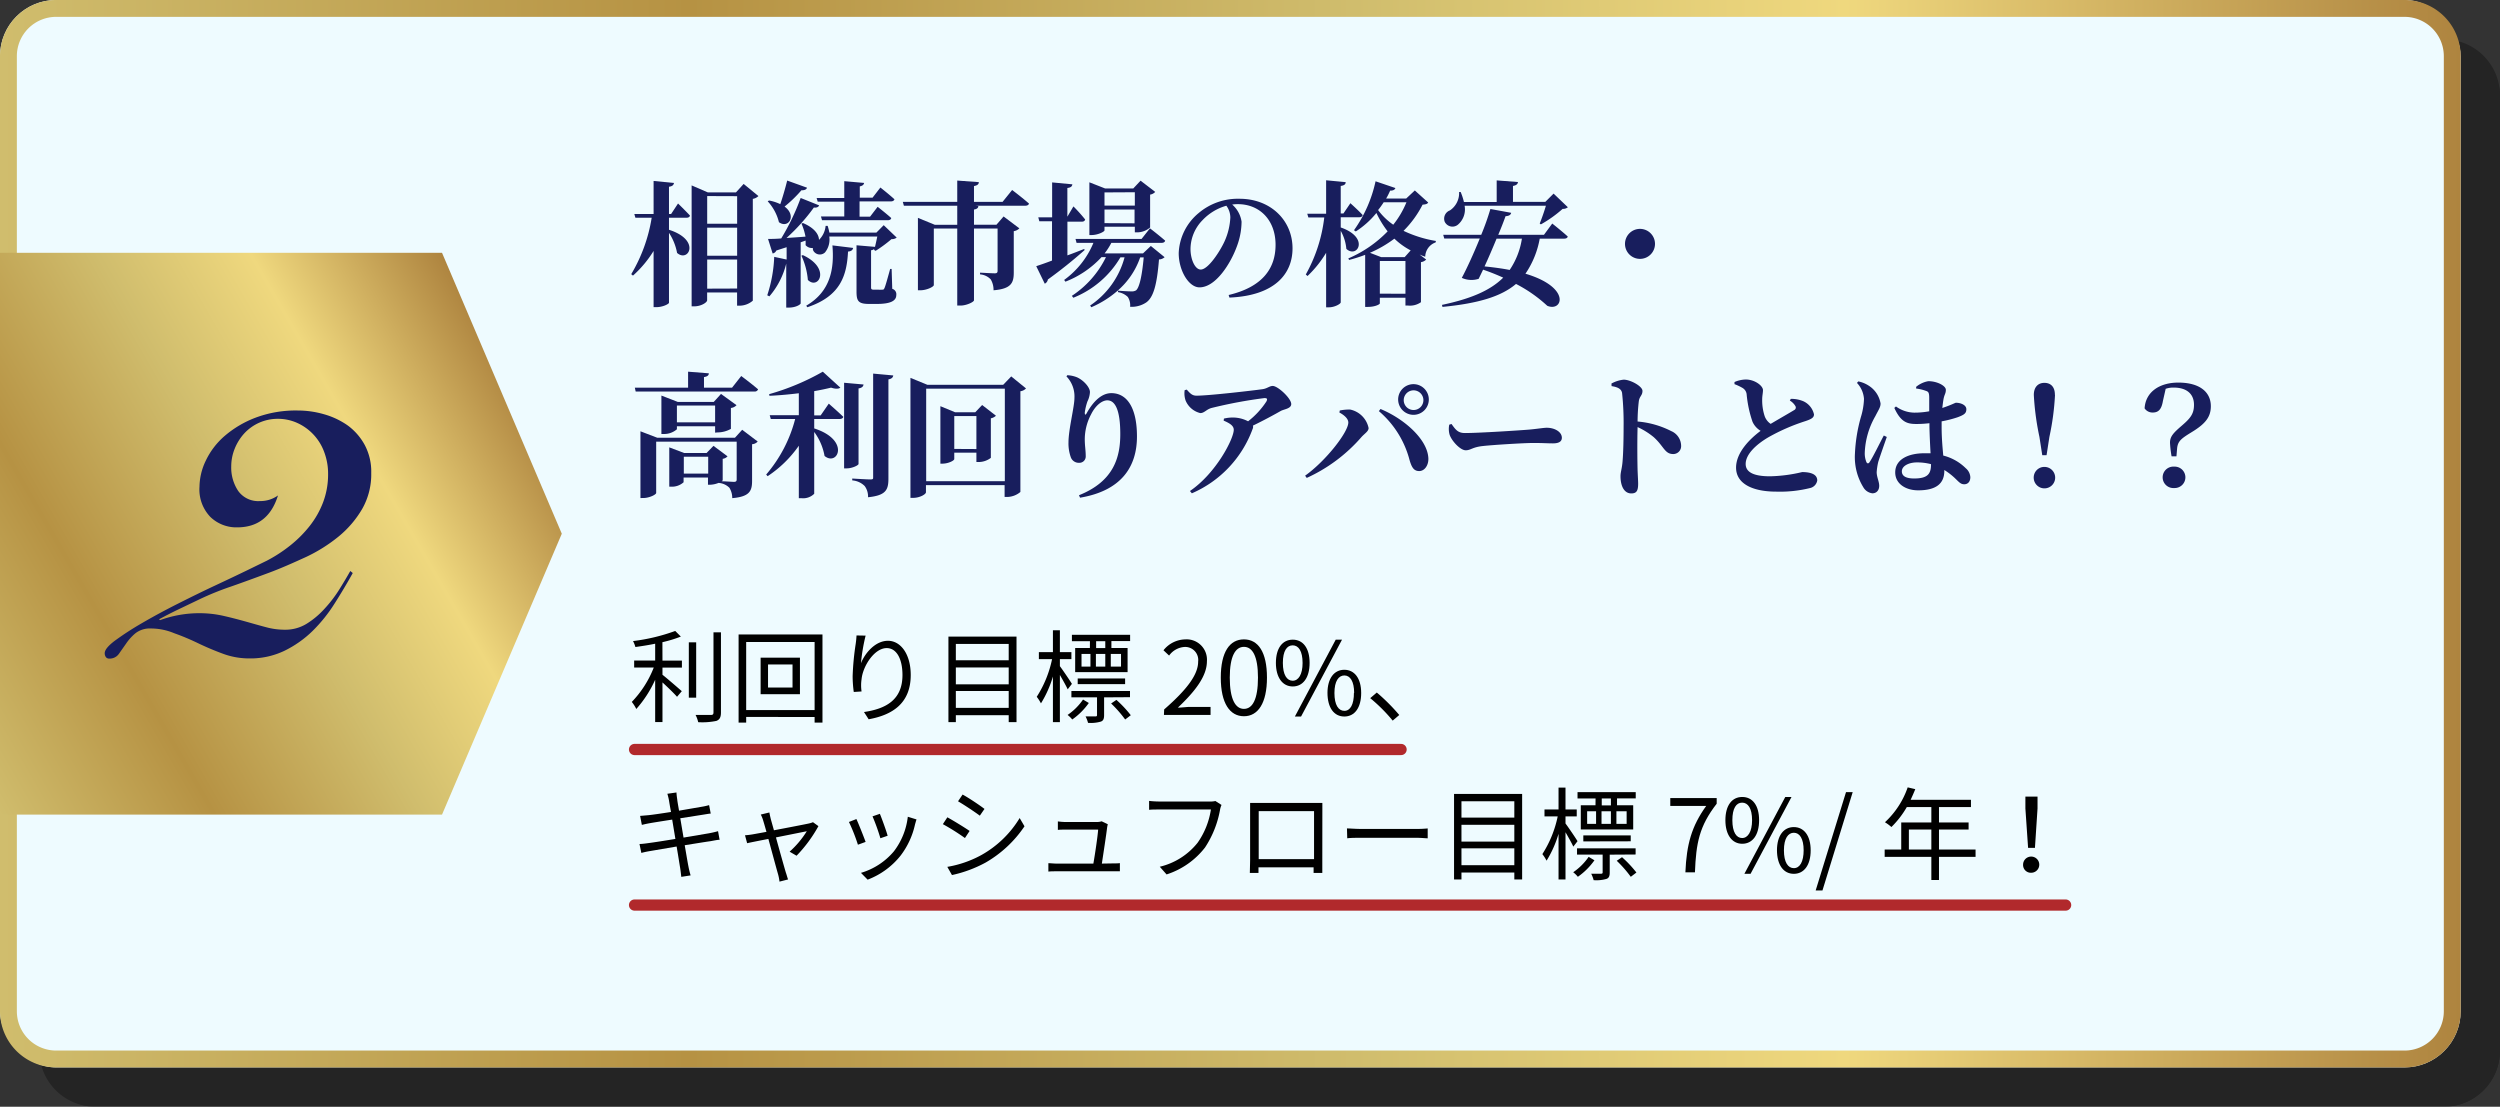 <svg xmlns="http://www.w3.org/2000/svg" xmlns:xlink="http://www.w3.org/1999/xlink" viewBox="0 0 445 197"><rect x="0" y="0" width="445" height="197" fill="#333333" stroke="none"/><defs><style>.cls-1{opacity:0.3;}.cls-2{fill:#eefbff;}.cls-3{fill:url(#名称未設定グラデーション_12);}.cls-4{fill:#181e5d;}.cls-5{fill:url(#名称未設定グラデーション_12-2);}.cls-6{fill:none;stroke:#b1292c;stroke-linecap:round;stroke-linejoin:round;stroke-width:2px;}</style><linearGradient id="名称未設定グラデーション_12" y1="95" x2="438" y2="95" gradientUnits="userSpaceOnUse"><stop offset="0" stop-color="#d0bd6d"/><stop offset="0.28" stop-color="#b69243"/><stop offset="0.55" stop-color="#d0bd6d"/><stop offset="0.75" stop-color="#efd87e"/><stop offset="1" stop-color="#ae843f"/></linearGradient><linearGradient id="名称未設定グラデーション_12-2" x1="-11.82" y1="124.54" x2="90.5" y2="65.46" xlink:href="#名称未設定グラデーション_12"/></defs><g id="レイヤー_2" data-name="レイヤー 2"><g id="design"><g class="cls-1"><rect x="7" y="7" width="438" height="190" rx="10"/><path d="M435,10a7,7,0,0,1,7,7V187a7,7,0,0,1-7,7H17a7,7,0,0,1-7-7V17a7,7,0,0,1,7-7H435m0-3H17A10,10,0,0,0,7,17V187a10,10,0,0,0,10,10H435a10,10,0,0,0,10-10V17A10,10,0,0,0,435,7Z"/></g><rect class="cls-2" width="438" height="190" rx="10"/><path class="cls-3" d="M428,3a7,7,0,0,1,7,7V180a7,7,0,0,1-7,7H10a7,7,0,0,1-7-7V10a7,7,0,0,1,7-7H428m0-3H10A10,10,0,0,0,0,10V180a10,10,0,0,0,10,10H428a10,10,0,0,0,10-10V10A10,10,0,0,0,428,0Z"/><path class="cls-4" d="M119.08,38.76V40.9c5.76,1.84,3.45,5.9,1.44,4.12a9.67,9.67,0,0,0-1.44-3.57V53.88c0,.24-1.15.79-2.19.79h-.55v-10a20,20,0,0,1-3.67,4.39l-.31-.26A28.36,28.36,0,0,0,116,38.76H113.1l-.19-.67h3.43V32.21l3.63.36c-.08.36-.24.57-.89.67v4.85h.38l1.23-1.87s1.36,1.32,2.13,2.16c-.07.26-.31.38-.65.38ZM135,34.9a1.88,1.88,0,0,1-1,.5V53.52a3.62,3.62,0,0,1-2.37.89h-.43V52.06h-5.33v1.39c0,.38-1.06,1.08-2.31,1.08h-.45V33L126,34.25h5l1.37-1.51Zm-9.12,0v4.92h5.33V34.92Zm0,5.62v5h5.33v-5Zm5.33,10.84V46.2h-5.33v5.18Z"/><path class="cls-4" d="M158.82,51.41a1,1,0,0,1,.72,1.1c0,1-.93,1.59-3.48,1.59h-1.37c-1.94,0-2.23-.55-2.23-2.21V43.66l3.29.28c.14-.57.29-1.27.41-1.84h-8.55a3.63,3.63,0,0,1-.76,2.83,1.33,1.33,0,0,1-2.07-.29.91.91,0,0,1-.09-.5,1.49,1.49,0,0,1-1.3-.51,5.55,5.55,0,0,0,0-.81l-.87.31V54c0,.17-.81.75-2.11.75h-.46V46.92h0a14.08,14.08,0,0,1-3,5.83l-.38-.19a24.69,24.69,0,0,0,1.24-6.84l2.21.48V44c-.57.19-1.2.38-1.84.6a.87.87,0,0,1-.65.52l-.82-2.59c.53,0,1.37,0,2.35-.09a40.6,40.6,0,0,0,3.46-7.2l3.29,1.32c-.12.28-.43.45-.94.38a34.39,34.39,0,0,1-4.87,5.42c1-.07,2.18-.14,3.38-.24a10.73,10.73,0,0,0-.72-2.32l.27-.1c2.09.89,2.83,2.06,2.85,3a4,4,0,0,0,1.18-2.5l.36,0a9.69,9.69,0,0,1,.31,1.2H156l1.3-1.32,2.31,2.21a1.32,1.32,0,0,1-.92.27,24.06,24.06,0,0,1-2.83,2.09l-.26-.15,0-.17a1.14,1.14,0,0,1-.55.22v6.62c0,.27.08.39.46.39h.82a4.47,4.47,0,0,0,.72,0c.19,0,.26,0,.4-.31.19-.43.58-1.87,1-3.38h.26Zm-15.17-18c-.09.29-.4.48-1,.46a22.53,22.53,0,0,1-3,2.9c2.23,1.63.67,4-1,2.78a8.48,8.48,0,0,0-2-3.72l.24-.14a7.73,7.73,0,0,1,2,.65c.41-1.18.87-2.76,1.23-4.2Zm-.74,12c5.09,2.38,2.76,6.27.89,4.42a12.85,12.85,0,0,0-1.15-4.32Zm.6,9c4.42-2.57,5-6.75,4.66-10.73l3.69.45c-.09.39-.33.6-.91.65-.22,4.15-1.25,7.92-7.25,9.91Zm1.85-19.16h4.92v-3l3.53.31c-.05.29-.22.5-.77.62v2h2.28l1.39-1.8s1.56,1.23,2.5,2.09c-.07.26-.32.38-.65.38H153v2.72h1.87l1.35-1.76s1.51,1.18,2.42,2c-.05.27-.29.39-.63.39H146.32l-.19-.67h4.15V35.9h-4.73Z"/><path class="cls-4" d="M180.16,33.82s1.87,1.41,3,2.42c-.07.26-.33.38-.69.38h-8.86l.53.05c0,.31-.19.53-.77.63V40h4l1.27-1.47,2.81,2.12a1.83,1.83,0,0,1-1,.5V48.5c0,1.83-.43,2.91-3.6,3.17a3.67,3.67,0,0,0-.5-1.94,2.93,2.93,0,0,0-1.9-.89v-.31s2.06.12,2.62.12c.4,0,.5-.15.5-.46V40.68h-4.2V53.45c0,.29-1.32.94-2.4.94h-.58V40.68h-4.17V50.74c0,.29-1.23.93-2.43.93h-.4V38.78l3,1.23h4V36.62h-9.5l-.19-.69h9.69V32.14l3.84.28c0,.34-.21.58-.86.7v2.81h5.09Z"/><path class="cls-4" d="M193.05,44.52a81.19,81.19,0,0,1-6.53,5.23,1,1,0,0,1-.55.75l-1.52-3.12c.6-.2,1.59-.53,2.81-1v-7H185l-.19-.7h2.47V32.47l3.6.34c-.05.33-.21.57-.89.65v5.11l1.08-1.83a28.12,28.12,0,0,1,2.09,2.33c-.07.27-.29.39-.62.39H190v6c1-.36,2-.76,3-1.15Zm11.8-.74,2.45,2a1.52,1.52,0,0,1-1,.4c-.36,4.54-1,6.77-2.28,7.66a4.69,4.69,0,0,1-2.86.77,2.74,2.74,0,0,0-.41-1.75A3.21,3.21,0,0,0,199,52v-.31a17.76,17.76,0,0,1-4.75,3l-.2-.31a15,15,0,0,0,6.12-8.57h-.74A17.06,17.06,0,0,1,191.05,53l-.26-.34a17.3,17.3,0,0,0,6.07-6.89h-.79a17.24,17.24,0,0,1-6.43,4.37l-.22-.31a15.43,15.43,0,0,0,5.21-6.6h-3l-.19-.7H203.2l1.49-1.89s1.68,1.29,2.71,2.2c-.07.27-.31.39-.67.39h-8.91a12.09,12.09,0,0,1-1.2,1.87h6.84ZM196.6,41c0,.24-1.18.84-2.31.84h-.38V32.45l2.81,1.1h5l1.3-1.39,2.61,2a1.54,1.54,0,0,1-.91.48v5.85a3.56,3.56,0,0,1-2.28.87H202v-1H196.6Zm0-6.75V36.6H202V34.22Zm5.35,5.5V37.3H196.6v2.42Zm1,6.07a13.81,13.81,0,0,1-4,5.91c.77.07,2,.14,2.45.14a1.43,1.43,0,0,0,.82-.19c.57-.48,1.05-2.43,1.36-5.86Z"/><path class="cls-4" d="M218.7,52.51c6.07-1.44,8.35-4.77,8.35-8.93,0-4.41-2.83-7.24-6.72-7.24a6.29,6.29,0,0,0-1,.07A5,5,0,0,1,221,39.46a12.74,12.74,0,0,1-.79,4.27c-1.08,3.05-3.77,7.42-6.7,7.42-1.92,0-3.7-3-3.7-6.08a9.73,9.73,0,0,1,3.53-7.13,10.79,10.79,0,0,1,7.3-2.56c5.52,0,9.43,3.84,9.43,8.83,0,4.54-3.17,8.42-11.23,8.76Zm-.41-15.89a9.29,9.29,0,0,0-4.22,2.55,7.4,7.4,0,0,0-2.16,5.13c0,1.9.82,3.68,1.82,3.68,1.35,0,3.46-3.31,4.23-5A11.63,11.63,0,0,0,219,38.69,3.57,3.57,0,0,0,218.29,36.62Z"/><path class="cls-4" d="M238.65,40.49c5.23,1.8,2.95,5.59,1,3.81a7.91,7.91,0,0,0-1-3.21V53.81c0,.29-1.11.89-2.07.89h-.53V45a19.57,19.57,0,0,1-3.31,4.13l-.31-.27a27.21,27.21,0,0,0,3.29-10.15h-2.83l-.2-.67h3.36V32.09l3.48.33c0,.36-.21.58-.88.68V38h.48l1.24-1.83s1.42,1.27,2.19,2.11c-.07.27-.29.39-.63.39h-3.28Zm15.57-4.44c-.17.26-.41.33-1,.38a18.3,18.3,0,0,1-3.39,4.66,21.45,21.45,0,0,0,5.76,1.8l-.05.26a2.77,2.77,0,0,0-1.85,2.55c-.33-.12-.67-.24-1-.39l1.17.89a1.59,1.59,0,0,1-.93.46v7.13a3.38,3.38,0,0,1-2.28.6h-.48V53h-4.56v1c0,.17-.82.63-2.16.63H243V45.36a26.67,26.67,0,0,1-2.86.91L240,46a21.49,21.49,0,0,0,7-4.82,17.17,17.17,0,0,1-2-3.27,15.66,15.66,0,0,1-3.67,3.29l-.32-.22a23.6,23.6,0,0,0,3.84-8.71l3.53,1.2c-.09.29-.41.48-.93.46-.22.48-.46,1-.72,1.41h3.57l1.54-1.44Zm-3.12,8.52a12.53,12.53,0,0,1-2.9-2.09A21,21,0,0,1,243.85,45l2,.77h4.18ZM246.3,36c-.31.48-.62.93-1,1.39A11.31,11.31,0,0,0,248,40a16.23,16.23,0,0,0,2.35-4Zm3.87,16.29V46.46h-4.56v5.81Z"/><path class="cls-4" d="M276.3,39.79s1.73,1.37,2.76,2.31c-.05.26-.31.38-.67.38h-4.32a16.13,16.13,0,0,1-2.54,6.24c8.23,2.45,6.6,6.87,3.88,5.71a25,25,0,0,0-5.56-3.89c-2.6,2.21-6.63,3.46-13.09,4.09l-.09-.36c5.11-1.08,8.59-2.55,10.9-4.85-1.13-.51-2.33-1-3.58-1.42-.29.6-.55,1.15-.79,1.63a4.16,4.16,0,0,1-3-.17c.89-1.65,2.14-4.39,3.2-7h-6.32l-.19-.67h6.77a44.93,44.93,0,0,0,1.63-4.59l3.7.68c-.07.33-.34.57-1,.6-.29.81-.74,2-1.3,3.31h8.14Zm-15.6-3.17A3.57,3.57,0,0,1,259.5,40a1.53,1.53,0,0,1-2.35-.55,1.57,1.57,0,0,1,.94-2,3.71,3.71,0,0,0,1.63-3.27H260a10.78,10.78,0,0,1,.58,1.78h5.83V32.11l3.79.29c-.05.34-.24.58-.89.7v2.83h5.76l1.47-1.47,2.54,2.43a1.35,1.35,0,0,1-.93.29,22,22,0,0,1-3.87,2.76l-.21-.15c.35-.86.81-2.16,1.1-3.17Zm5.69,5.86c-.67,1.63-1.44,3.43-2.14,4.94,1.66.17,3.15.37,4.47.63a13.58,13.58,0,0,0,2.18-5.57Z"/><path class="cls-4" d="M291.93,46.08a2.67,2.67,0,1,1,2.66-2.66A2.67,2.67,0,0,1,291.93,46.08Z"/><path class="cls-4" d="M131.94,66.93s1.87,1.39,3,2.37a.62.62,0,0,1-.67.39H113.15L113,69h9.48V66.16l3.69.29c0,.33-.21.57-.86.67V69h5Zm.17,9.57,2.76,2.09a1.44,1.44,0,0,1-1,.48V85.6c0,1.78-.43,2.81-3.53,3.07a3.49,3.49,0,0,0-.5-1.84,3,3,0,0,0-1.95-.87v0a4.24,4.24,0,0,1-1.44.32h-.43V85h-4.34v.84a3.08,3.08,0,0,1-2.19.79h-.36v-7l2.64,1h4L127,79.36l2.5,1.87a1.4,1.4,0,0,1-.86.44V85.5s-.08.1-.2.17c.68,0,1.83.1,2.21.1s.48-.15.48-.43V78.62H116.8v9.12c0,.29-1.2.91-2.33.91H114V76.77l3,1.15h13.82Zm-4.82.51V75.88h-6.8v.53a3.47,3.47,0,0,1-2.37.84h-.39V70.41l2.91,1.13h6.41l1.29-1.42,2.76,2a1.59,1.59,0,0,1-1,.5v3.72a4.88,4.88,0,0,1-2.35.63Zm0-1.83v-3h-6.8v3Zm-1.23,9.12v-3h-4.34v3Z"/><path class="cls-4" d="M147.52,71.85s1.63,1.41,2.59,2.35c-.07.26-.34.38-.67.38h-4.51v1.68c6.5,2.09,4.17,6.82,1.84,4.9a10.17,10.17,0,0,0-1.84-4.27v11a2.79,2.79,0,0,1-2.26.79h-.48V79.34a20.62,20.62,0,0,1-5.55,5.42l-.26-.29a24.61,24.61,0,0,0,5.16-9.89H137.2l-.19-.67h5.18V70c-1.73.21-3.53.38-5.23.45l-.05-.29a42.74,42.74,0,0,0,9.55-4L149.58,69c-.29.24-.86.26-1.65,0-.87.21-1.88.43-3,.62v4.32h1.15Zm5.3,10.73c0,.24-1.13.79-2.09.79h-.48V68.13l3.46.31c-.05.34-.26.6-.89.7ZM159,66.83c-.05.36-.29.6-.86.7V85.19c0,2-.44,3-3.63,3.32a3.13,3.13,0,0,0-.6-2,3.5,3.5,0,0,0-2.21-1v-.33s2.64.16,3.2.16.52-.12.52-.43V66.5Z"/><path class="cls-4" d="M182.63,69.14a1.63,1.63,0,0,1-1,.5V87.57a3.76,3.76,0,0,1-2.37.89h-.44V86.35h-14v1.27c0,.36-1.1,1-2.28,1h-.48V67.26l3,1.23h13.51L180,67Zm-3.77,16.51V69.18h-14V85.65ZM177.28,74a1.83,1.83,0,0,1-.91.46V81.5a3.59,3.59,0,0,1-2.14.74h-.43V80.58h-3.94v1.13c0,.27-1.05.82-2.11.82h-.36V72.3L170,73.38h3.6l1.22-1.29Zm-3.48,5.93V74.06h-3.94v5.85Z"/><path class="cls-4" d="M189.83,67l.14-.21a5.13,5.13,0,0,1,1.76.38c1.2.55,2.28,1.8,2.28,2.62a4.17,4.17,0,0,1-.44,1.65,10,10,0,0,0-.48,2c0,.46.15.48.36.07,1.25-2.23,2.74-3.53,4.37-3.53,2.74,0,4.56,2.52,4.56,7.71,0,5.45-2.83,9.67-10.13,10.9l-.19-.44c6.31-2.52,7.35-6.91,7.35-10.89,0-4.23-.89-6-2.31-6-.91,0-2.09.87-2.9,2.52a9.52,9.52,0,0,0-1.11,4.42c0,1.13.17,1.94.17,3a1.13,1.13,0,0,1-1.2,1.18,1.5,1.5,0,0,1-1.46-1,7.28,7.28,0,0,1-.41-2.62c0-2.33,1.06-6.34,1.06-7.92A5.14,5.14,0,0,0,189.83,67Z"/><path class="cls-4" d="M211.24,69.35c.67.75,1,1.08,1.75,1.08,2.21,0,10-.91,11.71-1.15.89-.12,1.25-.58,1.85-.58.91,0,3.29,2.21,3.29,3.22,0,.84-1.32.91-1.9,1.25-1.05.6-2.93,1.63-4.92,2.59a.8.8,0,0,1-.05.58,19.92,19.92,0,0,1-10.82,11.47l-.34-.41c4.66-3.17,7.8-9.31,7.8-10.9,0-.76-.81-1.2-1.8-1.63l.05-.36a6.61,6.61,0,0,1,1.68-.19,5.83,5.83,0,0,1,2.62.67,14.39,14.39,0,0,0,3.26-3.53c.24-.48.1-.6-.36-.6a82.13,82.13,0,0,0-9.41,1.76c-.93.26-1.27.91-2,.91a3.8,3.8,0,0,1-2.61-2.23,3.92,3.92,0,0,1-.17-1.85Z"/><path class="cls-4" d="M238.41,73.43l.07-.36a8.2,8.2,0,0,1,1.85-.17,4.24,4.24,0,0,1,3.28,3.29c0,.6-.74,1-1.29,1.63a28.61,28.61,0,0,1-9.72,7.25l-.29-.4C236.05,82,240,76.89,240,75.21,240,74.54,239.29,73.89,238.41,73.43Zm14.2,10.42c-1,0-1.36-.77-1.72-2a17.08,17.08,0,0,0-5.45-8.67l.29-.38c4.08,1.68,8.37,5.33,8.52,8.78C254.3,82.79,253.6,83.85,252.61,83.85ZM248.87,71.1a2.73,2.73,0,1,1,2.74,2.74A2.74,2.74,0,0,1,248.87,71.1Zm1,0a1.75,1.75,0,1,0,3.49,0,1.75,1.75,0,0,0-3.49,0Z"/><path class="cls-4" d="M258.37,75.47c.72,1,1.13,1.61,2.4,1.61,2.57,0,9.82-.48,11.28-.6s2.69-.34,3.27-.34c1.44,0,2.69.75,2.69,1.78,0,.7-.58,1-1.59,1s-1.8-.07-3.48-.07-7.2.34-9.05.55-2.08.75-3,.75-2.42-1.56-2.85-2.74a3.74,3.74,0,0,1-.07-1.82Z"/><path class="cls-4" d="M286.84,68.27a5.67,5.67,0,0,1,2.18-.69c1.2,0,3.34,1.17,3.34,2s-.53.94-.65,1.83a31.59,31.59,0,0,0-.22,3.62,16.07,16.07,0,0,1,6,1.71,2.88,2.88,0,0,1,1.75,2.61,1.4,1.4,0,0,1-1.39,1.47c-1.54,0-1.63-1.32-3.48-3a12.84,12.84,0,0,0-2.88-1.8c-.07,2.55-.05,5.62,0,7.68.05,1.23.1,2,.1,2.38,0,1.25-.26,1.75-1.22,1.75-1.25,0-1.92-1.29-1.92-3.07,0-.65.21-1.2.33-2.26.19-1.8.22-5,.22-6.45a51.08,51.08,0,0,0-.27-6.1c-.14-.79-.88-1.06-1.87-1.22Z"/><path class="cls-4" d="M318.76,71a5.48,5.48,0,0,1,2.21.41,3.36,3.36,0,0,1,1.92,2.35c0,.57-.44.84-1.59,1.22a34.81,34.81,0,0,0-6.57,2.88c-2.14,1.27-4,3-4,4.73,0,1.44,1.39,2.19,4.32,2.19a26.62,26.62,0,0,0,5.73-.75c1.42,0,2.69.34,2.69,1.49a1.66,1.66,0,0,1-1.15,1.32,22.21,22.21,0,0,1-6.17.67c-4.15,0-7.13-1.39-7.13-4.27,0-2.71,2.48-5.14,4.37-6.55a3.62,3.62,0,0,1-1.44-1.61,20.74,20.74,0,0,1-1.05-4.92,1.5,1.5,0,0,0-.77-1.13,9.42,9.42,0,0,0-1.39-.65V68a5.46,5.46,0,0,1,2-.45c1.61,0,3.07,1.12,3.07,1.89,0,.51-.14,1-.14,1.66a9,9,0,0,0,.45,3,2.78,2.78,0,0,0,1.06,1.35c1.68-1,3.6-2.09,4.17-2.45a.5.5,0,0,0,.24-.7,2.81,2.81,0,0,0-1-1Z"/><path class="cls-4" d="M335.85,77.78c-.46,1.32-1.25,3.57-1.52,4.44a11,11,0,0,0-.28,1.82c0,.87.45,1.68.45,2.43s-.43,1.34-1.22,1.34a2.16,2.16,0,0,1-1.61-1.08,10.24,10.24,0,0,1-1.49-6,28.33,28.33,0,0,1,1.06-6.5,12.36,12.36,0,0,0,.55-3.22,4.61,4.61,0,0,0-1.25-2.85l.24-.27a5.33,5.33,0,0,1,1.9.79,4.63,4.63,0,0,1,2.06,3.15c0,.67-.38,1.15-.93,2.25a14.1,14.1,0,0,0-1.88,6.44,4.11,4.11,0,0,0,.27,1.68c.14.36.41.38.62,0,.58-.86,1.85-3.48,2.5-4.68Zm5.23-8.93a4.66,4.66,0,0,1,2.16-1c1.61,0,3.12.84,3.12,1.53s-.24.77-.41,1.64c-.07.38-.14.93-.22,1.6,1.66-.55,2.28-.93,2.43-.93.86,0,1.85.41,1.85,1.15s-.41,1-1.52,1.42a20.23,20.23,0,0,1-2.88.74c0,.31,0,.65,0,1,0,2,.17,3.72.29,5.09a8.71,8.71,0,0,1,4,2.25,2.26,2.26,0,0,1,.82,1.59c0,.79-.43,1.27-1.08,1.27s-.92-.38-1.71-1.13a11.89,11.89,0,0,0-1.84-1.41v.14c0,2.28-1.45,3.48-4.66,3.48-2.16,0-4.08-1.13-4.08-3.19,0-2.38,2.42-3.41,5.18-3.41.39,0,.75,0,1.11,0-.08-1.42-.17-3.19-.2-4.78v-.57a19.41,19.41,0,0,1-2.25.14c-1.56,0-2.79-.19-4-2.86l.29-.26a5.74,5.74,0,0,0,3.24,1.1,14.34,14.34,0,0,0,2.68-.24l0-2.4c0-1-.19-1.1-.6-1.24a7.66,7.66,0,0,0-1.73-.41Zm2.64,13.77a9.78,9.78,0,0,0-2.52-.31c-1.35,0-2.67.58-2.67,1.59s1.06,1.27,2.19,1.27c2.42,0,3-.84,3-2.5Z"/><path class="cls-4" d="M362,85a1.89,1.89,0,0,1,1.92-1.89A1.91,1.91,0,1,1,362,85Zm3.79-14.69a46.26,46.26,0,0,1-1,7.47l-.5,3.24h-.77l-.5-3.24a47.93,47.93,0,0,1-1-7.47c0-1.46.8-2.16,1.88-2.16S365.77,68.8,365.77,70.26Z"/><path class="cls-4" d="M385,71.37c-.26,1.56-.84,2.06-1.82,2.06a1.69,1.69,0,0,1-1.44-.74c.17-2.93,2.66-4.59,6-4.59,3.84,0,5.79,1.71,5.79,4.2,0,1.9-.94,3.12-3.39,4.61-1.87,1.15-2.47,1.59-2.61,2.86l-.12,1.46h-.87a19.81,19.81,0,0,1-.28-2.42c0-1.13.6-1.75,2.13-3.07s2.14-2.09,2.14-3.68c0-2.06-1.44-3.07-3.6-3.07a4.06,4.06,0,0,0-1.44.22ZM389,85A1.91,1.91,0,0,1,387,86.87a1.91,1.91,0,1,1,0-3.81A1.91,1.91,0,0,1,389,85Z"/><polygon class="cls-5" points="78.68 145 0 145 0 45 78.68 45 100 95 78.68 145"/><path class="cls-4" d="M62.79,102c-1,1.81-2.09,3.63-3.24,5.44a27.23,27.23,0,0,1-3.92,4.88,19.2,19.2,0,0,1-5,3.52,14,14,0,0,1-6.28,1.36,13.44,13.44,0,0,1-4.68-.84q-2.28-.84-4.44-1.88T31,112.71a10.73,10.73,0,0,0-4.12-.84,4.17,4.17,0,0,0-2.76.84,8.86,8.86,0,0,0-1.64,1.8l-1.32,1.88a2,2,0,0,1-1.72.84.7.7,0,0,1-.6-.28,1.16,1.16,0,0,1-.2-.68c0-.59.63-1.35,1.88-2.28a53.47,53.47,0,0,1,4.76-3.08q2.88-1.68,6.36-3.44c2.32-1.17,4.56-2.27,6.72-3.28s4.07-1.92,5.72-2.72l3.44-1.68a25.7,25.7,0,0,0,4.12-2.68,21.21,21.21,0,0,0,3.48-3.48,16,16,0,0,0,2.4-4.24,14.05,14.05,0,0,0,.88-5,10.89,10.89,0,0,0-.72-4,9.09,9.09,0,0,0-4.8-5.12,8.29,8.29,0,0,0-3.44-.72,8.08,8.08,0,0,0-6,2.64,9,9,0,0,0-1.68,2.72,8.4,8.4,0,0,0-.6,3.12,7.47,7.47,0,0,0,1.24,4.36,4.39,4.39,0,0,0,3.88,1.8,5.37,5.37,0,0,0,3.2-1q-1.76,5.69-7.28,5.68A6.64,6.64,0,0,1,37.43,92a7.06,7.06,0,0,1-1.92-5.4A10.91,10.91,0,0,1,36.63,82,13.37,13.37,0,0,1,40,77.59a18.44,18.44,0,0,1,5.48-3.24A20.32,20.32,0,0,1,53,73.07a16.84,16.84,0,0,1,4.72.68,13.89,13.89,0,0,1,4.2,2,10.53,10.53,0,0,1,3,3.45,10.08,10.08,0,0,1,1.16,5,12.43,12.43,0,0,1-1.6,6.37,18.23,18.23,0,0,1-4.16,4.89,28,28,0,0,1-5.84,3.68c-2.19,1-4.41,2-6.68,2.84s-4.48,1.66-6.64,2.41a51.25,51.25,0,0,0-5.72,2.32l-3.68,1.76c-1.23.59-2.37,1.18-3.44,1.76l.16.16a20.34,20.34,0,0,1,7-1.24,19.23,19.23,0,0,1,4.28.47c1.36.31,2.67.65,3.92,1s2.45.7,3.6,1a12.61,12.61,0,0,0,3.4.47,7.23,7.23,0,0,0,3.8-1,14.59,14.59,0,0,0,3.2-2.64A23.1,23.1,0,0,0,60.35,105q1.15-1.84,2-3.36Z"/><path d="M117.92,117.59h3.46v1.24h-3.46v1.28c.81.63,2.88,2.43,3.44,2.92l-.85,1c-.52-.61-1.67-1.71-2.59-2.56v7.06h-1.3V121a20.39,20.39,0,0,1-3.36,5.2,7,7,0,0,0-.8-1.26,18.41,18.41,0,0,0,3.91-6.12h-3.49v-1.24h3.74v-3c-1.18.25-2.39.43-3.52.59a5.09,5.09,0,0,0-.42-1.06,33.67,33.67,0,0,0,7.51-1.8l1,1a22.49,22.49,0,0,1-3.28,1Zm6,6.59h-1.31v-9.85h1.31Zm4.41-11.62v14.25c0,.9-.25,1.29-.81,1.51a12.35,12.35,0,0,1-3.24.23,5.16,5.16,0,0,0-.47-1.29c1.23,0,2.38,0,2.72,0s.47-.1.47-.46V112.56Z"/><path d="M146.4,112.94v15.68H145v-1H132.82v1h-1.35V112.94ZM145,126.39V114.28H132.82v12.11Zm-2.61-9.32v6.5h-7v-6.5Zm-1.32,1.2h-4.36v4.11h4.36Z"/><path d="M154.08,113.14a33.06,33.06,0,0,0-.83,4.92c.72-1.82,2.56-4,4.81-4s4.05,2.36,4.05,6.09c0,4.91-3.09,7.09-7.49,7.88l-.83-1.29c3.82-.56,6.85-2.11,6.85-6.58,0-2.79-1-4.8-2.81-4.8-2.2,0-4.25,3.22-4.47,5.54a7.33,7.33,0,0,0,0,2.18l-1.39.09a20.65,20.65,0,0,1-.2-2.81,47.71,47.71,0,0,1,.54-5.72c.08-.56.13-1.08.15-1.53Z"/><path d="M180.94,113.32v15.22h-1.39v-1.23h-9.41v1.23h-1.32V113.32Zm-10.8,1.3v2.91h9.41v-2.91Zm0,4.19v3h9.41v-3Zm9.41,7.19v-3h-9.41v3Z"/><path d="M190.05,122.7c-.26-.58-.87-1.66-1.39-2.56v8.4h-1.24v-8.12a19.49,19.49,0,0,1-2.13,4.78,7.51,7.51,0,0,0-.75-1.17,19.77,19.77,0,0,0,2.73-6.71h-2.35v-1.24h2.5v-3.89h1.24v3.89h2.05v1.24h-2.05v1.26c.5.66,1.84,2.64,2.14,3.15Zm3.76,2.43a12.12,12.12,0,0,1-2.95,2.94,4.92,4.92,0,0,0-.83-.81,10.53,10.53,0,0,0,2.75-2.74Zm2.72-1v3.17c0,.61-.13,1-.6,1.15a6.49,6.49,0,0,1-2.26.22,5.56,5.56,0,0,0-.44-1.15H195c.21,0,.27-.07.27-.25v-3.15h-4.56V123h10.43v1.1Zm-2.52-10H190.8V113h10.36v1.11h-3.33v1.23h2.88v4.3h-9.33v-4.3H194Zm-2.18,7.64v-1h8.44v1Zm.68-3.12h1.59v-2.25h-1.59Zm2.56-2.25v2.25h1.67v-2.25Zm1.67-2.27h-1.63v1.23h1.63Zm2.8,2.27h-1.82v2.25h1.82Zm-.82,8.18a20.37,20.37,0,0,1,2.56,2.73l-1,.76a21.13,21.13,0,0,0-2.5-2.85Z"/><path d="M207.22,126.28c4.14-3.61,6.05-6.24,6.05-8.51a2.32,2.32,0,0,0-2.43-2.61,3.68,3.68,0,0,0-2.74,1.53l-1-.94a5.07,5.07,0,0,1,3.89-1.94,3.62,3.62,0,0,1,3.84,3.9c0,2.63-2.07,5.32-5.17,8.25.69,0,1.5-.13,2.16-.13h3.66v1.43h-8.3Z"/><path d="M217.3,120.61c0-4.59,1.6-6.8,4.12-6.8s4.1,2.23,4.1,6.8-1.6,6.88-4.1,6.88S217.3,125.2,217.3,120.61Zm6.62,0c0-3.85-1-5.47-2.5-5.47s-2.52,1.62-2.52,5.47,1,5.57,2.52,5.57S223.92,124.5,223.92,120.61Z"/><path d="M227.11,118c0-2.65,1.18-4.14,3-4.14s3,1.49,3,4.14-1.19,4.19-3,4.19S227.11,120.61,227.11,118Zm4.75,0c0-2.11-.72-3.13-1.76-3.13s-1.75,1-1.75,3.13.72,3.17,1.75,3.17S231.86,120.05,231.86,118Zm5.9-4.14h1.12l-7.29,13.68h-1.1Zm-1.47,9.5c0-2.64,1.21-4.14,3-4.14s3,1.5,3,4.14-1.18,4.18-3,4.18S236.29,126,236.29,123.31Zm4.75,0c0-2.1-.72-3.13-1.74-3.13s-1.77,1-1.77,3.13.72,3.17,1.77,3.17S241,125.42,241,123.31Z"/><path d="M247.9,128.27a29.13,29.13,0,0,0-4-4l1.17-1a34.58,34.58,0,0,1,4,4Z"/><path d="M128.09,149.48c-.37,0-1,.14-1.62.25-1,.14-2.77.43-4.59.72.31,1.8.56,3.29.65,3.71a16,16,0,0,0,.4,1.66l-1.66.26c-.07-.61-.13-1.15-.22-1.69-.07-.39-.3-1.89-.61-3.71l-4.68.8a16,16,0,0,0-1.6.34l-.33-1.59c.43,0,1.12-.09,1.59-.16.88-.11,2.79-.41,4.8-.74l-.57-3.44c-1.69.26-3.26.51-3.94.63s-1.07.22-1.46.31l-.31-1.6,1.5-.13c.7-.07,2.28-.3,4-.57-.19-1-.31-1.75-.35-2a11.89,11.89,0,0,0-.3-1.24l1.62-.23a11.77,11.77,0,0,0,.14,1.24c0,.2.15,1,.32,2l4.06-.7a10.89,10.89,0,0,0,1.29-.29l.29,1.51c-.27,0-.81.11-1.28.18l-4.14.65.58,3.44,4.55-.77c.69-.13,1.21-.26,1.59-.37Z"/><path d="M145.68,147.05a24.68,24.68,0,0,1-3.89,5.27l-1.24-.72a16.68,16.68,0,0,0,3.06-3.64l-5.49,1.1c.68,2.49,1.53,5.48,1.76,6.25.13.34.27.92.4,1.23l-1.53.39a8.45,8.45,0,0,0-.25-1.3c-.24-.81-1.05-3.83-1.73-6.3-1.77.34-3.3.65-3.78.76l-.38-1.41a14.16,14.16,0,0,0,1.51-.19l2.31-.42c-.26-.92-.47-1.65-.58-2a5.64,5.64,0,0,0-.43-1.08l1.53-.37c.05.32.14.7.25,1.17l.56,2c2.59-.49,5.65-1.08,6.26-1.22a3.73,3.73,0,0,0,.69-.22Z"/><path d="M154.08,149.86l-1.37.5a32,32,0,0,0-1.6-4.05l1.33-.52C152.8,146.56,153.74,148.92,154.08,149.86Zm9.06-4c-.13.38-.2.67-.27.9a14.07,14.07,0,0,1-2.56,5.53,13.68,13.68,0,0,1-5.87,4.29l-1.19-1.21a12.16,12.16,0,0,0,5.86-3.83,12.46,12.46,0,0,0,2.48-6.16Zm-5.1,2.89-1.33.46a35.8,35.8,0,0,0-1.4-3.9l1.31-.45C156.93,145.61,157.81,148,158,148.78Z"/><path d="M172.59,147.91l-.83,1.26a39.35,39.35,0,0,0-3.93-2.47l.8-1.22C169.69,146.06,171.79,147.35,172.59,147.91Zm2.09,4.29a18.49,18.49,0,0,0,6.82-6.59l.86,1.47a20.9,20.9,0,0,1-6.91,6.45,22.44,22.44,0,0,1-6,2.23l-.83-1.46A19.23,19.23,0,0,0,174.68,152.2Zm.57-8.23-.84,1.22c-.87-.65-2.81-1.94-3.88-2.56l.81-1.2C172.41,142,174.48,143.39,175.25,144Z"/><path d="M197.92,153.69c.39,0,1,0,1.42-.05v1.45l-1.37,0H188.1c-.56,0-1,0-1.49.05v-1.49c.43,0,.95.07,1.49.07h6.52c.27-1.51.79-5,.85-6.05h-5.73c-.52,0-1,0-1.44.05v-1.51a11,11,0,0,0,1.42.11h5.48a2.9,2.9,0,0,0,.9-.13l1.09.53a5.07,5.07,0,0,0-.12.55c-.14,1.23-.69,4.79-.94,6.45Z"/><path d="M217.43,143.28a3.66,3.66,0,0,0-.27.9,17.92,17.92,0,0,1-2.67,6.68,14.13,14.13,0,0,1-6.84,4.79l-1.21-1.37a12.21,12.21,0,0,0,6.74-4.28,13.83,13.83,0,0,0,2.36-5.91h-9.2c-.72,0-1.34,0-1.8.06v-1.59a16.41,16.41,0,0,0,1.8.11h9a3.73,3.73,0,0,0,1-.09Z"/><path d="M235.37,153.2c0,.58,0,2,0,2.18h-1.55l0-1h-9.81c0,.48,0,.92,0,1h-1.54c0-.23.05-1.56.05-2.19v-8.86c0-.42,0-1,0-1.41.71,0,1.19,0,1.61,0h9.67c.39,0,1,0,1.58,0,0,.45,0,1,0,1.41Zm-11.32-8.82v8.55h9.85v-8.55Z"/><path d="M239.76,147.46c.54,0,1.5.09,2.5.09h9.87a19.43,19.43,0,0,0,2-.09v1.76c-.36,0-1.12-.09-1.93-.09h-9.89c-1,0-1.94,0-2.5.09Z"/><path d="M270.94,141.32v15.22h-1.39v-1.23h-9.41v1.23h-1.32V141.32Zm-10.8,1.3v2.91h9.41v-2.91Zm0,4.19v3h9.41v-3Zm9.41,7.19v-3h-9.41v3Z"/><path d="M280.05,150.7c-.26-.58-.87-1.66-1.39-2.56v8.4h-1.24v-8.12a19.49,19.49,0,0,1-2.13,4.78,7.51,7.51,0,0,0-.75-1.17,19.77,19.77,0,0,0,2.73-6.71h-2.35v-1.24h2.5v-3.89h1.24v3.89h2v1.24h-2v1.26c.5.66,1.84,2.64,2.14,3.15Zm3.76,2.43a12.12,12.12,0,0,1-2.95,2.94,4.92,4.92,0,0,0-.83-.81,10.53,10.53,0,0,0,2.75-2.74Zm2.72-1v3.17c0,.61-.13,1-.6,1.15a6.49,6.49,0,0,1-2.26.22,5.56,5.56,0,0,0-.44-1.15H285c.21,0,.27-.07.27-.25v-3.15h-4.56V151h10.43v1.1Zm-2.52-10H280.8V141h10.36v1.11h-3.33v1.23h2.88v4.3h-9.33v-4.3H284Zm-2.18,7.64V148.7h8.44v1.05Zm.68-3.12h1.59v-2.25h-1.59Zm2.56-2.25v2.25h1.67v-2.25Zm1.67-2.27h-1.63v1.23h1.63Zm2.8,2.27h-1.82v2.25h1.82Zm-.82,8.18a20.37,20.37,0,0,1,2.56,2.73l-1,.76a21.13,21.13,0,0,0-2.5-2.85Z"/><path d="M303.7,143.46h-6.39v-1.4h8.26v1c-3.1,4-3.67,7-3.87,12.21H300C300.21,150.25,301.12,147.06,303.7,143.46Z"/><path d="M307.12,146c0-2.65,1.18-4.14,3-4.14s3,1.49,3,4.14-1.19,4.19-3,4.19S307.12,148.61,307.12,146Zm4.75,0c0-2.11-.72-3.13-1.77-3.13s-1.74,1-1.74,3.13.72,3.17,1.74,3.17S311.87,148.05,311.87,146Zm5.91-4.14h1.11l-7.29,13.68h-1.1Zm-1.48,9.5c0-2.64,1.21-4.14,3-4.14s3,1.5,3,4.14-1.19,4.18-3,4.18S316.3,154,316.3,151.31Zm4.75,0c0-2.1-.72-3.13-1.74-3.13s-1.77,1-1.77,3.13.72,3.17,1.77,3.17S321.05,153.42,321.05,151.31Z"/><path d="M328.59,141h1.19l-5.38,17.5h-1.21Z"/><path d="M351.65,152.52h-6.51v4.12h-1.36v-4.12h-8.31v-1.3h2.95V146.4h5.36v-2.74h-4.37a16.42,16.42,0,0,1-2.74,3.55,8,8,0,0,0-1.15-.85,15.17,15.17,0,0,0,4.05-6.21l1.35.32c-.25.63-.54,1.28-.83,1.9h10.74v1.29h-5.69v2.74h5.27v1.26h-5.27v3.56h6.51Zm-7.87-1.3v-3.56h-4v3.56Z"/><path d="M360.11,153.92a1.44,1.44,0,1,1,1.44,1.43A1.38,1.38,0,0,1,360.11,153.92Zm.41-10,0-2.12h2.16l0,2.12-.46,7H361Z"/><line class="cls-6" x1="112.95" y1="133.41" x2="249.39" y2="133.41"/><line class="cls-6" x1="112.95" y1="161.1" x2="367.68" y2="161.1"/></g></g></svg>